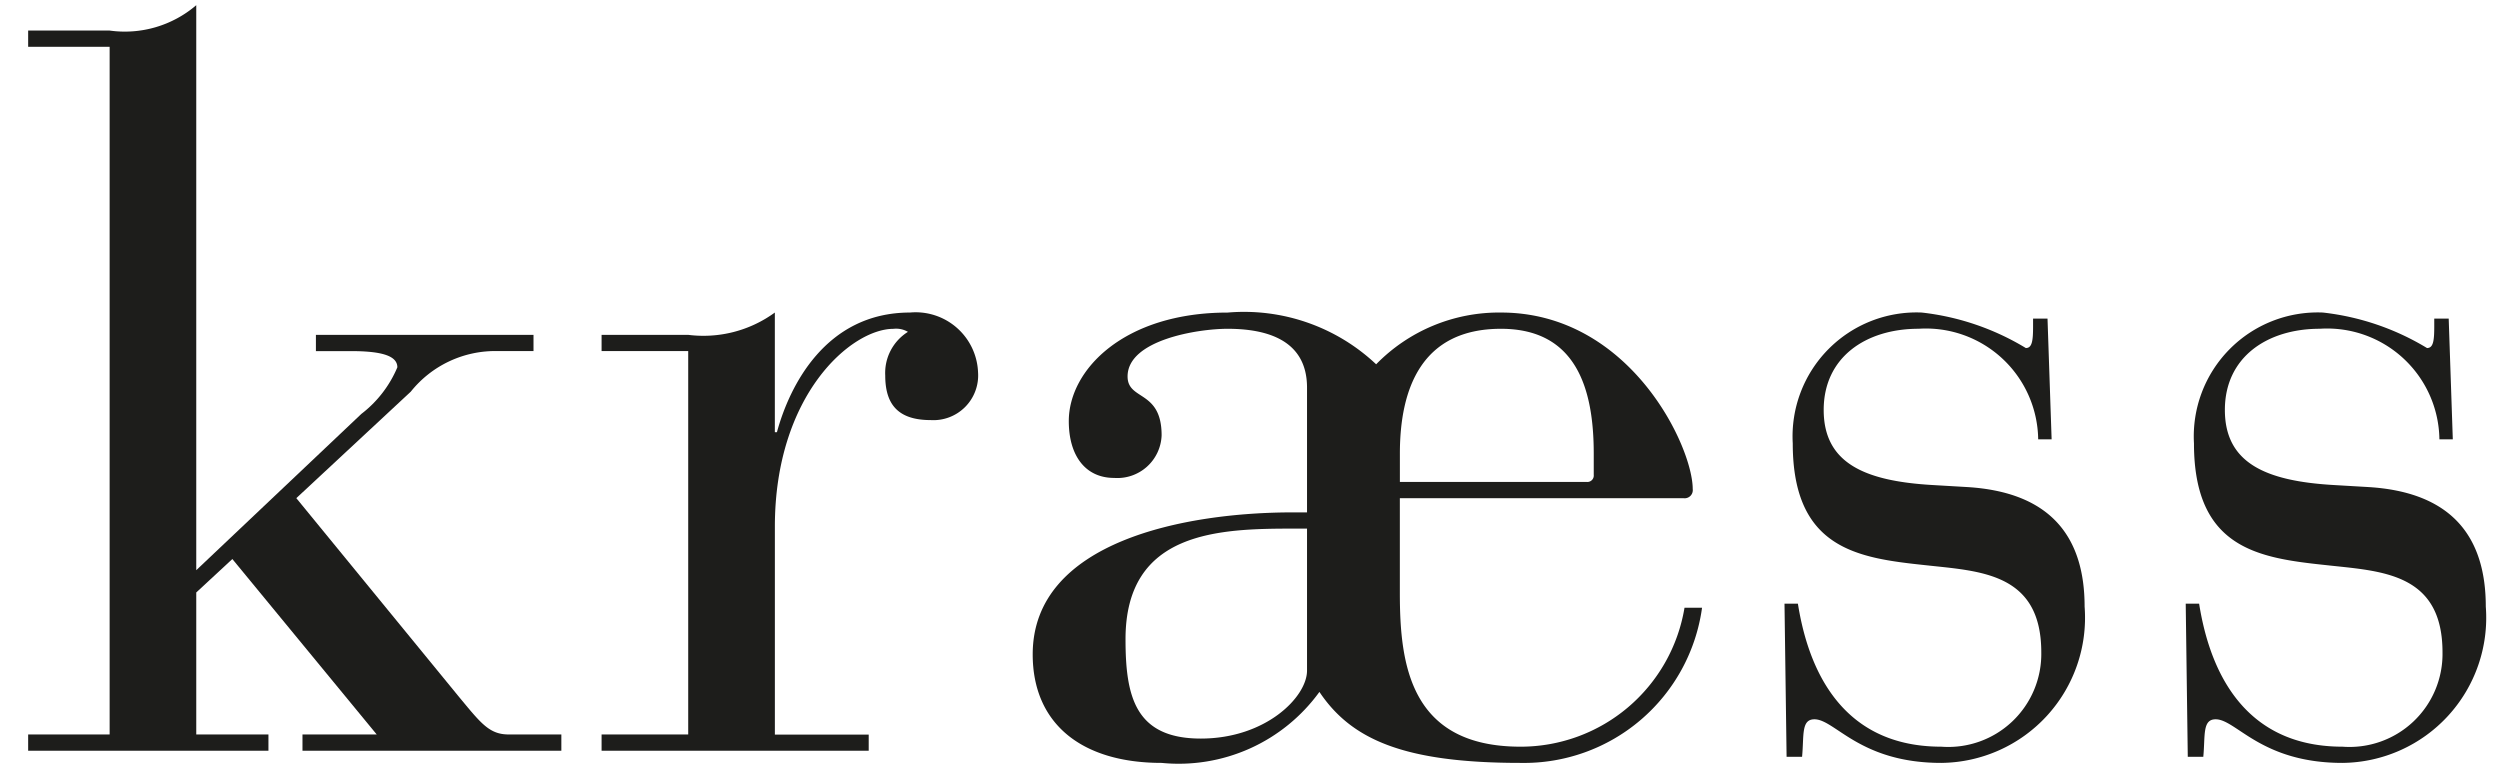 <?xml version="1.0" encoding="UTF-8"?> <svg xmlns="http://www.w3.org/2000/svg" id="Lag_1" data-name="Lag 1" viewBox="0 0 71.831 22"><defs><style>.cls-1{fill:#1d1d1b;}</style></defs><path class="cls-1" d="M3.15,1.344H.809V.878H3.15A3.153,3.153,0,0,0,5.639.149V16.383L10.38,11.895a3.297,3.297,0,0,0,1.037-1.341c0-.32-.415-.466-1.333-.466H9.077V9.621h6.252v.466H14.292a3.109,3.109,0,0,0-2.489,1.166l-3.289,3.06,4.652,5.683c.652.787.889,1.107,1.452,1.107h1.511V21.57H8.691v-.467h2.133l-4.148-5.041-1.037.961v4.08H7.713V21.57H.809v-.467H3.15Z"></path><path class="cls-1" d="M19.774,10.087H17.285V9.621h2.489A3.482,3.482,0,0,0,22.263,8.98v3.439h.06c.355-1.312,1.393-3.439,3.823-3.439a1.795,1.795,0,0,1,1.956,1.72,1.286,1.286,0,0,1-1.363,1.37c-.978,0-1.304-.496-1.304-1.282a1.391,1.391,0,0,1,.652-1.253.671.671,0,0,0-.415-.087c-1.215,0-3.408,1.895-3.408,5.684v5.974H24.96V21.57H17.285v-.467h2.489Z"></path><path class="cls-1" d="M40.221,17.053c0,2.04.296,4.401,3.467,4.401a4.772,4.772,0,0,0,4.712-3.993h.504a5.163,5.163,0,0,1-5.216,4.459c-3.349,0-4.86-.67-5.778-2.04a4.992,4.992,0,0,1-4.534,2.04c-2.312,0-3.704-1.137-3.704-3.118,0-3.265,4.415-4.08,7.467-4.08h.415v-3.585c0-1.37-1.156-1.69-2.282-1.69-.859,0-2.874.321-2.874,1.37,0,.7.978.379.978,1.691a1.273,1.273,0,0,1-1.363,1.224c-.83,0-1.304-.642-1.304-1.632,0-1.486,1.6-3.119,4.564-3.119a5.532,5.532,0,0,1,4.267,1.486A4.932,4.932,0,0,1,43.125,8.98c3.703,0,5.511,3.847,5.511,5.071a.234.234,0,0,1-.267.263H40.221Zm-3.022-1.865c-2.163,0-4.86.059-4.86,3.177,0,1.632.267,2.856,2.163,2.856,1.867,0,3.052-1.195,3.052-1.953v-4.08Zm8.386-1.341a.185.185,0,0,0,.207-.204v-.611c0-1.865-.503-3.585-2.666-3.585-2.282,0-2.904,1.72-2.904,3.585v.816Z"></path><path class="cls-1" d="M51.273,17.345h.385c.237,1.486,1.008,4.109,4.119,4.109a2.672,2.672,0,0,0,2.874-2.711c0-2.302-1.777-2.331-3.348-2.506-1.927-.204-3.793-.467-3.793-3.498A3.561,3.561,0,0,1,55.215,8.98,7.333,7.333,0,0,1,58.207,10c.178,0,.208-.204.208-.612V9.155H58.83l.118,3.468h-.386A3.227,3.227,0,0,0,55.126,9.446c-1.512,0-2.727.816-2.727,2.332s1.155,2.041,3.111,2.157l1.008.059c2.4.145,3.378,1.428,3.378,3.438A4.171,4.171,0,0,1,55.777,21.92c-2.341,0-3.052-1.253-3.644-1.253-.386,0-.297.466-.355,1.078H51.333Z"></path><path class="cls-1" d="M62.801,17.345h.385c.237,1.486,1.008,4.109,4.119,4.109a2.672,2.672,0,0,0,2.874-2.711c0-2.302-1.777-2.331-3.348-2.506-1.927-.204-3.793-.467-3.793-3.498A3.561,3.561,0,0,1,66.742,8.98,7.334,7.334,0,0,1,69.734,10c.178,0,.208-.204.208-.612V9.155h.415l.118,3.468H70.09a3.227,3.227,0,0,0-3.437-3.177c-1.512,0-2.727.816-2.727,2.332s1.155,2.041,3.111,2.157l1.008.059c2.4.145,3.378,1.428,3.378,3.438A4.171,4.171,0,0,1,67.305,21.92c-2.341,0-3.052-1.253-3.644-1.253-.386,0-.297.466-.355,1.078H62.86Z"></path></svg> 